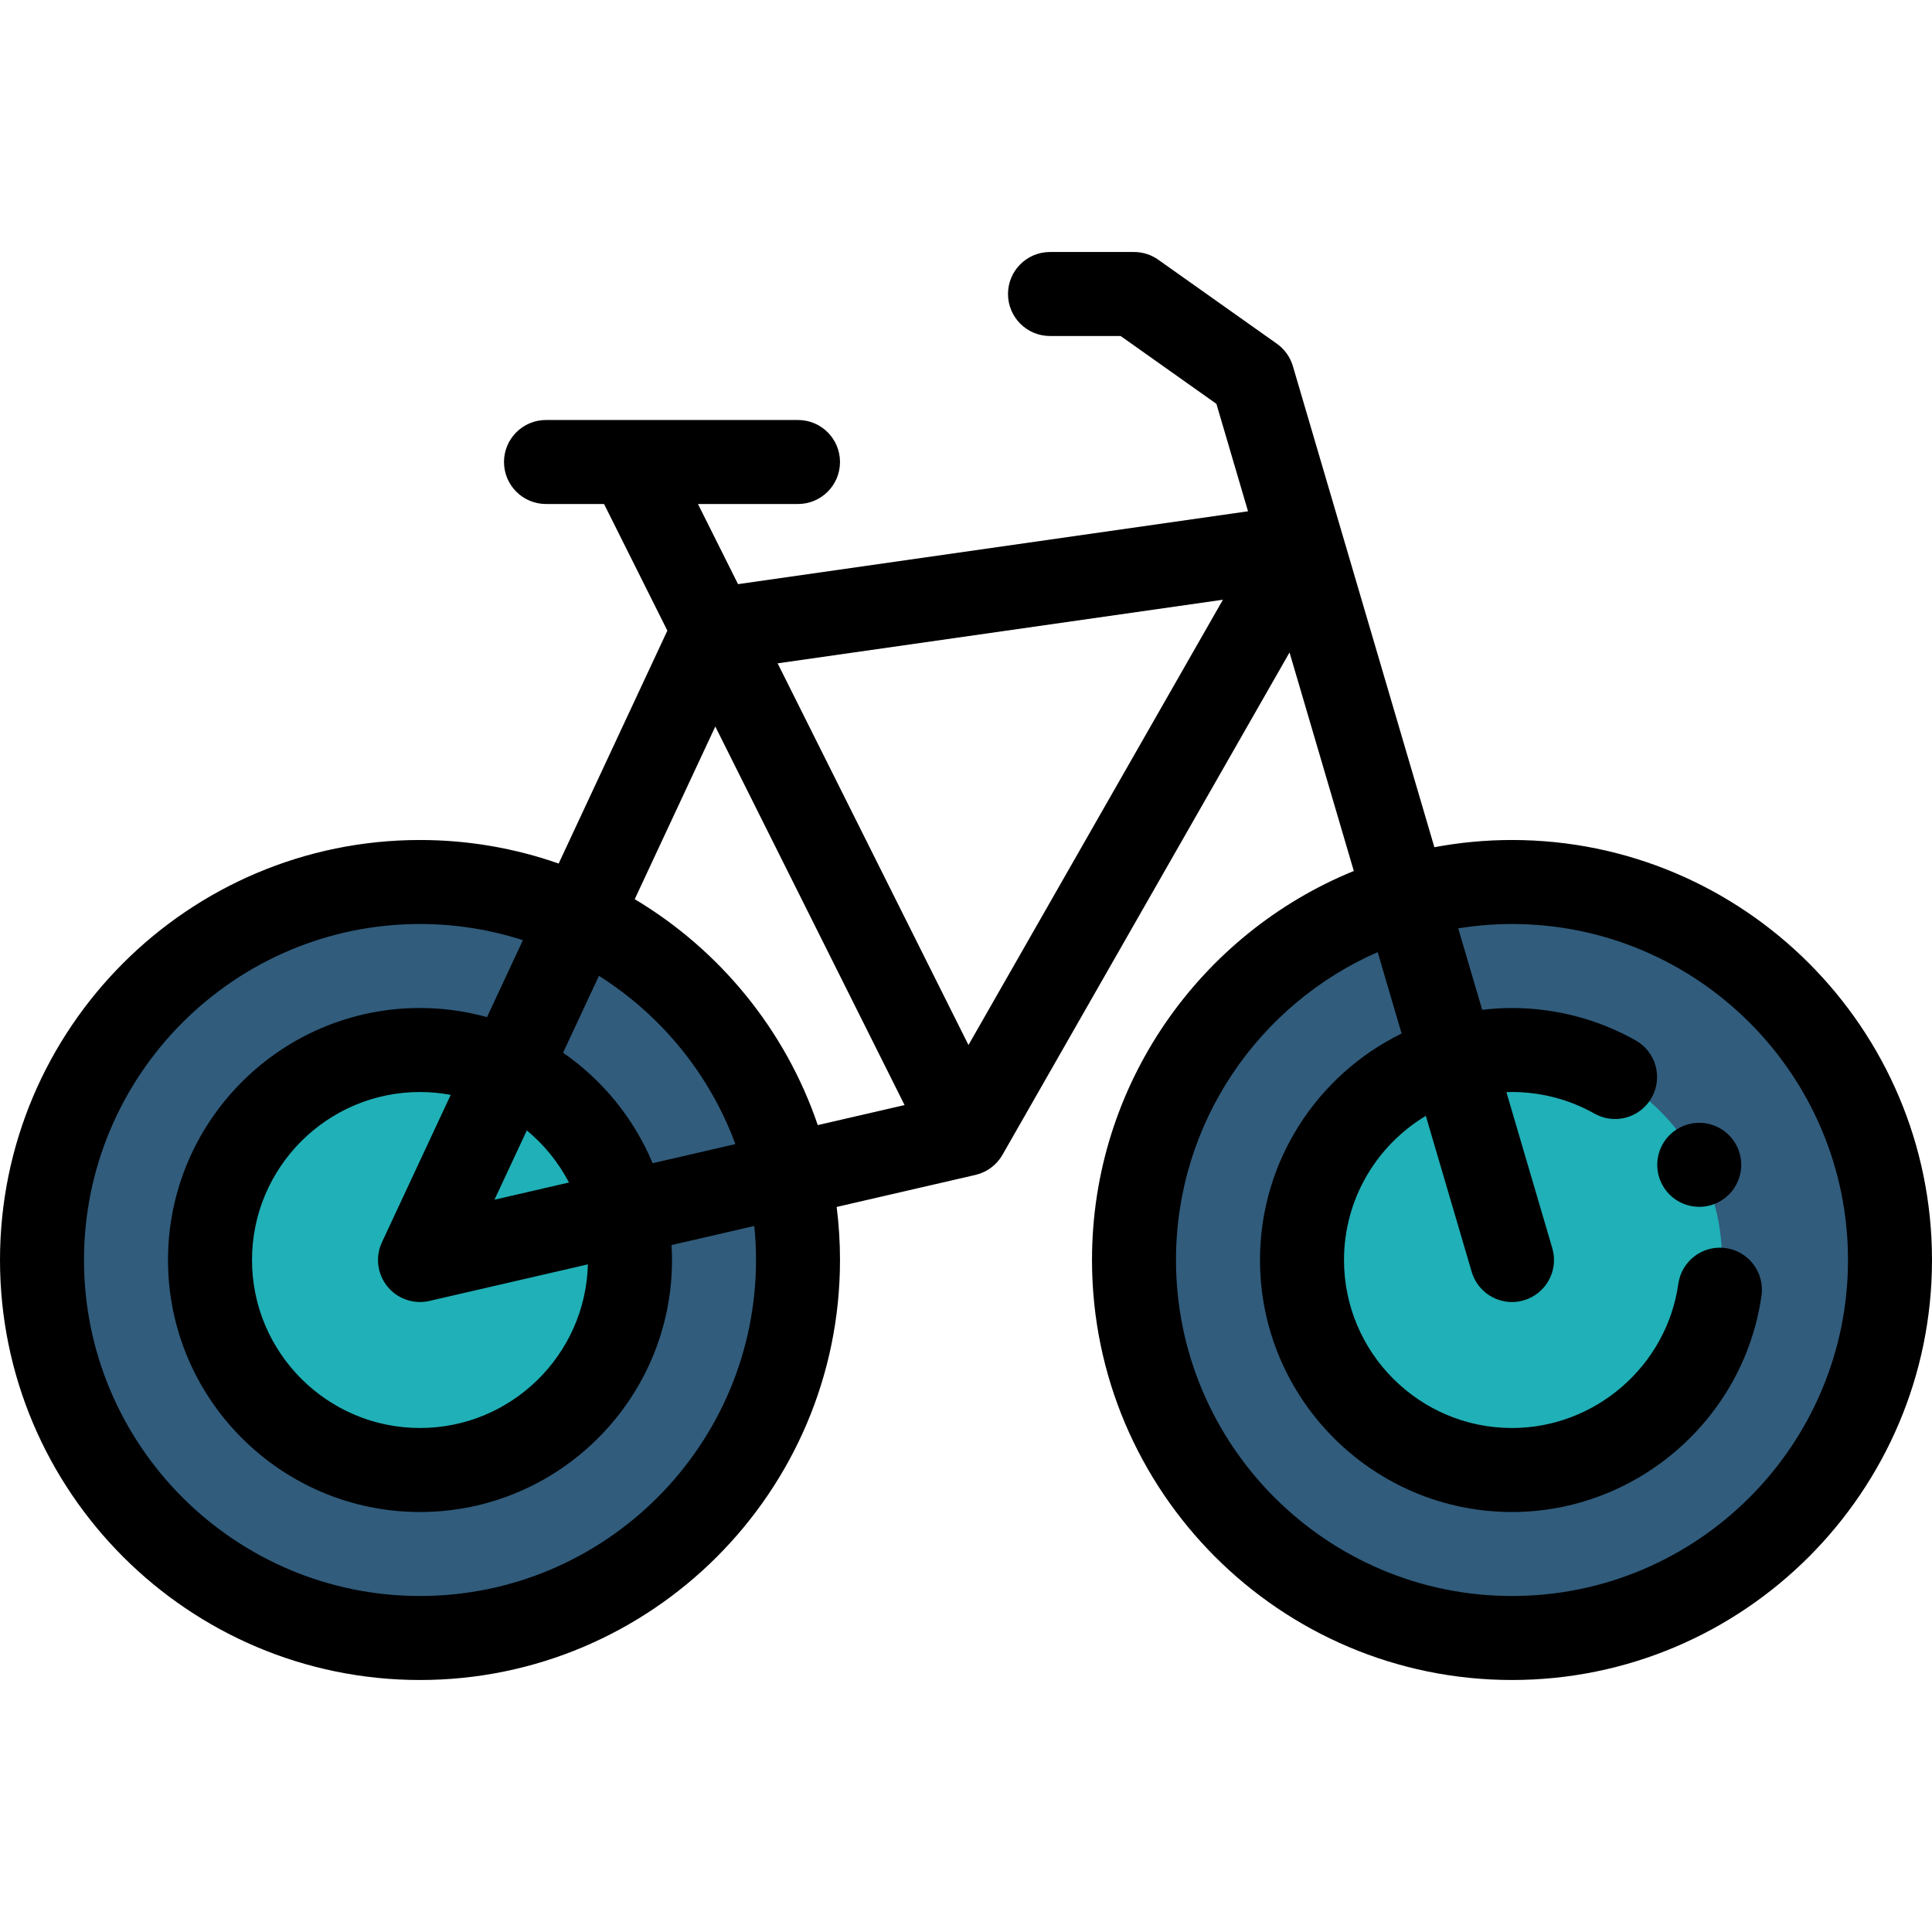 <?xml version="1.0" encoding="iso-8859-1"?>
<!-- Uploaded to: SVG Repo, www.svgrepo.com, Generator: SVG Repo Mixer Tools -->
<svg height="800px" width="800px" version="1.1" id="Layer_1" xmlns="http://www.w3.org/2000/svg" xmlns:xlink="http://www.w3.org/1999/xlink" 
	 viewBox="0 0 512 512" xml:space="preserve">
<circle style="fill:#315C7C;" cx="111.304" cy="333.913" r="100.174"/>
<circle style="fill:#20B0B7;" cx="111.304" cy="333.913" r="55.652"/>
<circle style="fill:#315C7C;" cx="400.696" cy="333.913" r="100.174"/>
<circle style="fill:#20B0B7;" cx="400.696" cy="333.913" r="55.652"/>
<path d="M460.269,303.706c-2.749-5.497-9.434-7.723-14.931-4.974c-5.498,2.749-7.725,9.438-4.976,14.936
	c1.95,3.9,5.881,6.155,9.964,6.155c1.672,0,3.371-0.378,4.969-1.178c5.498-2.749,7.727-9.435,4.978-14.934L460.269,303.706z"/>
<path d="M400.696,222.609c-7.028,0-13.902,0.662-20.571,1.913L342.627,97.033c-0.707-2.402-2.202-4.496-4.244-5.941l-31.427-22.261
	c-1.882-1.332-4.129-2.048-6.435-2.048h-22.261c-6.147,0-11.13,4.983-11.13,11.13s4.983,11.13,11.13,11.13h18.718l25.383,17.979
	l8.375,28.474l-135.151,19.307l-10.62-21.238h26.513c6.147,0,11.13-4.983,11.13-11.13c0-6.147-4.983-11.13-11.13-11.13h-66.783
	c-6.147,0-11.13,4.983-11.13,11.13c0,6.147,4.983,11.13,11.13,11.13h15.382l16.779,33.558l-28.806,61.726
	c-11.511-4.037-23.876-6.241-36.747-6.241C49.931,222.609,0,272.54,0,333.913s49.931,111.304,111.304,111.304
	s111.304-49.931,111.304-111.304c0-4.762-0.302-9.453-0.885-14.058l36.758-8.483c0.127-0.029,0.252-0.073,0.378-0.107
	c0.277-0.073,0.553-0.149,0.821-0.243c0.135-0.048,0.267-0.108,0.401-0.161c0.256-0.101,0.51-0.205,0.757-0.324
	c0.046-0.022,0.092-0.037,0.138-0.059c0.127-0.063,0.243-0.139,0.366-0.207c0.159-0.088,0.319-0.173,0.474-0.268
	c0.186-0.114,0.362-0.236,0.539-0.358c0.127-0.088,0.255-0.174,0.377-0.267c0.195-0.148,0.38-0.305,0.562-0.464
	c0.096-0.083,0.194-0.163,0.287-0.249c0.195-0.18,0.376-0.372,0.555-0.564c0.075-0.08,0.152-0.156,0.224-0.237
	c0.186-0.211,0.357-0.433,0.526-0.658c0.057-0.076,0.118-0.147,0.174-0.224c0.184-0.258,0.352-0.525,0.513-0.798
	c0.028-0.047,0.061-0.09,0.089-0.138l0.019-0.033c0.006-0.01,0.011-0.02,0.018-0.03l76.04-133.069l17.031,57.903
	c-40.654,16.589-69.38,56.548-69.38,103.097c0,61.373,49.931,111.304,111.304,111.304S512,395.286,512,333.913
	S462.069,222.609,400.696,222.609z M200.348,333.913c0,49.099-39.945,89.043-89.043,89.043s-89.043-39.945-89.043-89.043
	s39.945-89.043,89.043-89.043c9.51,0,18.67,1.515,27.27,4.287l-9.514,20.388c-5.658-1.562-11.607-2.414-17.755-2.414
	c-36.824,0-66.783,29.959-66.783,66.783s29.959,66.783,66.783,66.783s66.783-29.959,66.783-66.783c0-1.33-0.05-2.648-0.127-3.959
	l21.933-5.061C200.192,327.859,200.348,330.869,200.348,333.913z M102.654,340.916c2.139,2.643,5.335,4.127,8.651,4.127
	c0.833,0,1.672-0.094,2.503-0.285l41.99-9.69c-0.618,24.016-20.331,43.366-44.493,43.366c-24.549,0-44.522-19.972-44.522-44.522
	s19.972-44.522,44.522-44.522c2.78,0,5.498,0.269,8.14,0.759l-18.226,39.056C99.418,333.063,99.976,337.608,102.654,340.916z
	 M131.043,317.935l8.568-18.361c4.589,3.79,8.399,8.487,11.176,13.804L131.043,317.935z M149.221,278.982l9.509-20.375
	c16.472,10.41,29.321,26.054,36.155,44.596l-21.929,5.061C167.993,296.377,159.687,286.228,149.221,278.982z M168.21,238.293
	l21.353-45.756l50.159,100.319l-23.003,5.308C208.14,272.934,190.738,251.749,168.21,238.293z M256.654,276.942l-50.576-101.151
	l118.009-16.858L256.654,276.942z M400.696,422.957c-49.099,0-89.043-39.945-89.043-89.043c0-36.445,22.018-67.83,53.444-81.594
	l6.345,21.575c-22.201,10.864-37.528,33.682-37.528,60.019c0,36.824,29.959,66.783,66.783,66.783
	c33.072,0,61.498-24.661,66.121-57.363c0.86-6.086-3.376-11.718-9.462-12.578c-6.082-0.864-11.718,3.375-12.578,9.462
	c-3.082,21.788-22.032,38.219-44.081,38.219c-24.549,0-44.522-19.972-44.522-44.522c0-16.206,8.706-30.413,21.684-38.201
	l12.159,41.341c1.426,4.848,5.862,7.993,10.673,7.993c1.04,0,2.097-0.147,3.145-0.455c5.897-1.735,9.272-7.922,7.538-13.82
	l-12.16-41.343c0.493-0.017,0.985-0.038,1.481-0.038c7.667,0,15.222,1.977,21.847,5.718c5.354,3.023,12.142,1.133,15.164-4.221
	c3.022-5.353,1.133-12.142-4.221-15.164c-9.956-5.621-21.295-8.593-32.789-8.593c-2.674,0-5.306,0.176-7.898,0.483l-6.35-21.59
	c4.642-0.75,9.397-1.154,14.248-1.154c49.099,0,89.043,39.945,89.043,89.043S449.794,422.957,400.696,422.957z"/>
</svg>